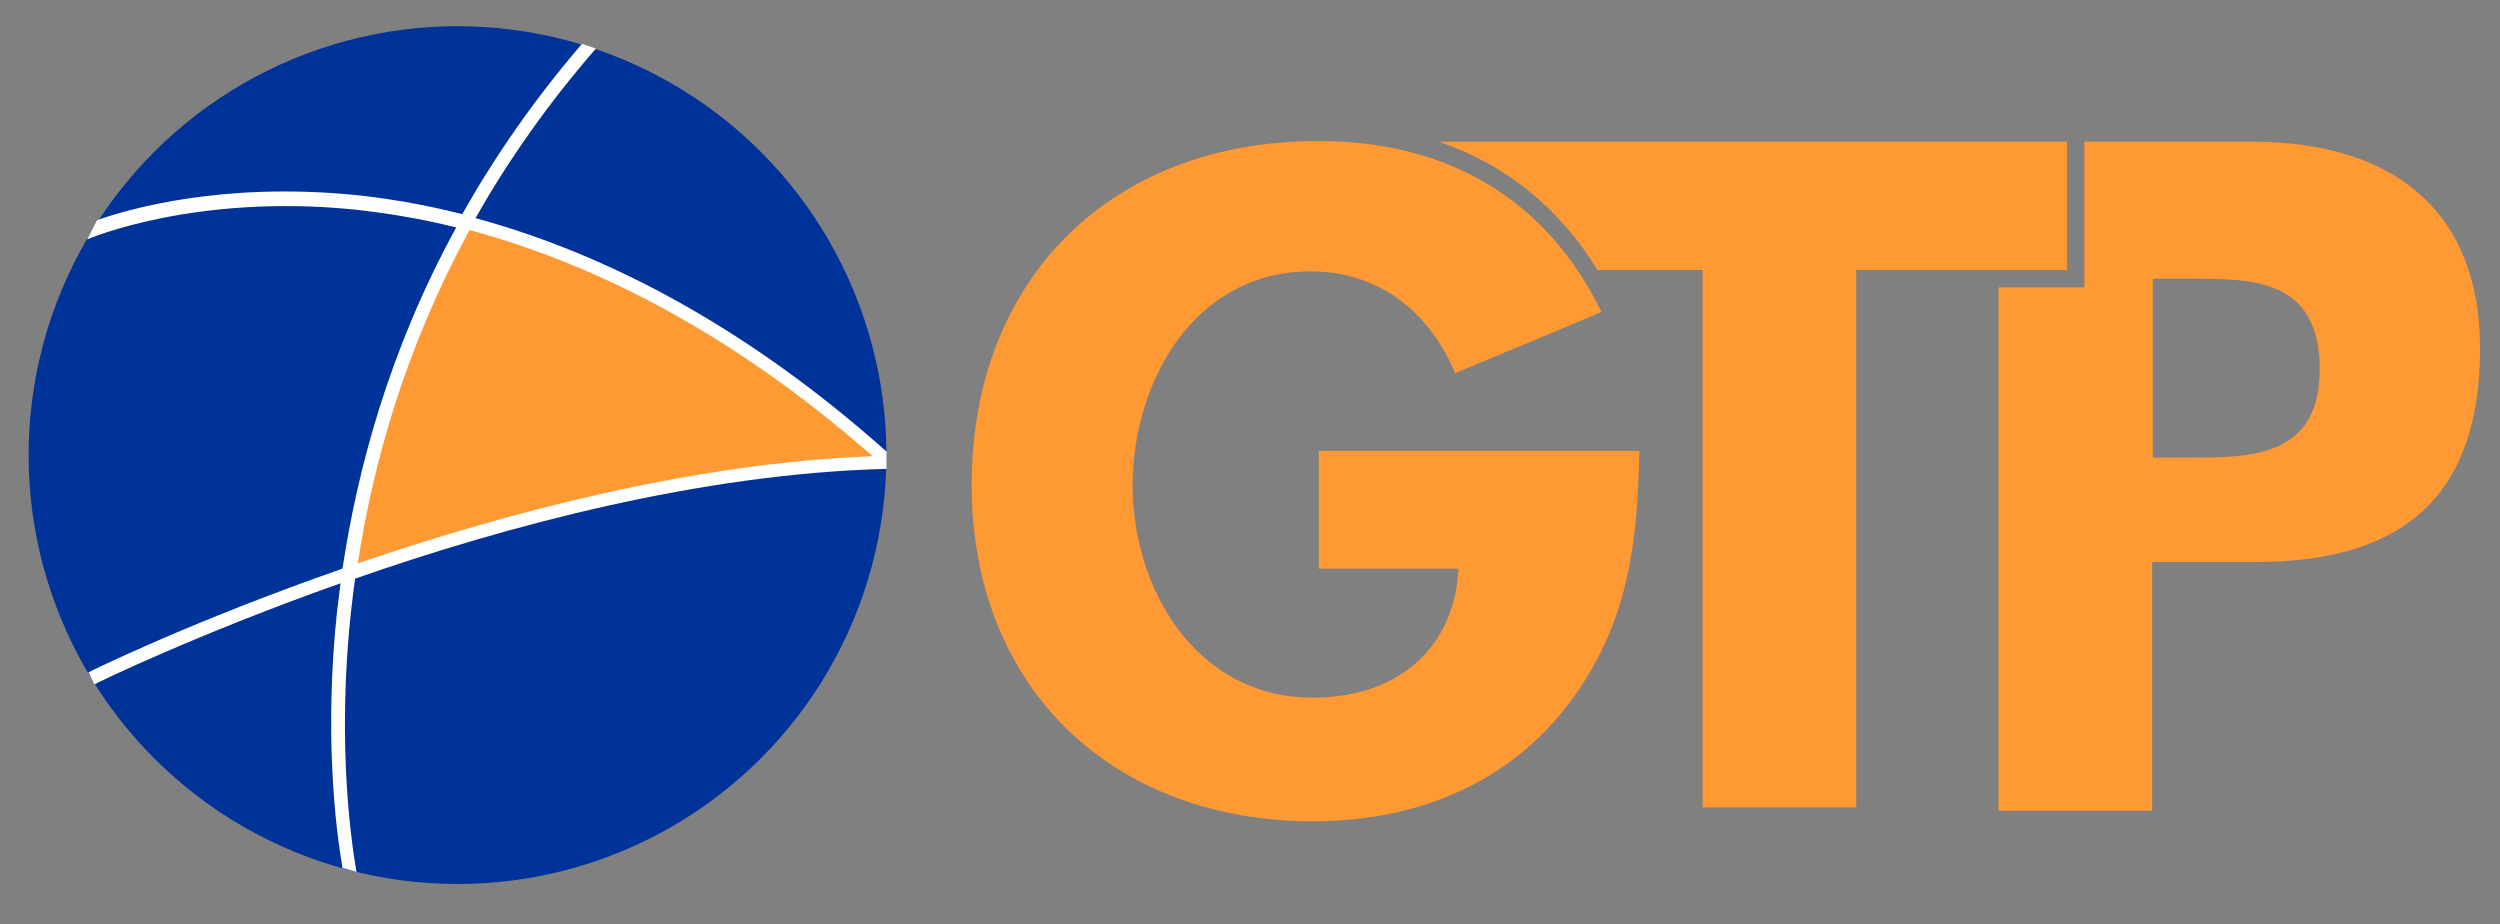 <?xml version="1.0" encoding="utf-8"?>
<!-- Generator: Adobe Illustrator 22.0.1, SVG Export Plug-In . SVG Version: 6.00 Build 0)  -->
<svg version="1.1" id="Ebene_1" xmlns="http://www.w3.org/2000/svg" xmlns:xlink="http://www.w3.org/1999/xlink" x="0px" y="0px"
	 viewBox="0 0 375.9 139" style="enable-background:new 0 0 375.9 139;" xml:space="preserve">
<rect x="0" y="0" width="375.9" height="139" fill="#808080" stroke="none"/>
<style type="text/css">
	.st0{fill:#FF9933;}
	.st1{fill:#FFFFFF;}
	.st2{fill:#003399;}
</style>
<g id="GTP">
	<g id="SCHRIFT">
		<g>
			<g>
				<path class="st0" d="M338.4,21.3h-25l0,21.9h-12.9v78.7h23.1c0-2.2,0-37.4,0-37.4h15.7c22.6,0,33.6-10.5,33.6-32.1
					C372.9,32.4,360.7,21.3,338.4,21.3z M329.2,68.8h-5.5V41.9h5.5c9.6,0,19.6,0,19.6,13.7C348.7,68.8,338.4,68.8,329.2,68.8z"/>
			</g>
		</g>
		<g>
			<path class="st0" d="M160.3,109.5c-9.3-9.2-14.2-21.9-14.2-36.6c0-30.9,20.9-51.7,52.1-51.7c19.7,0,34.4,8.9,42.6,25.7
				c-2,0.9-20.1,8.4-22,9.2c-4.1-9.7-11.9-15.3-21.8-15.3c-17.4,0-26.7,16.6-26.7,32.2c0,15.5,9.5,31.9,27.1,31.9
				c12.4,0,20.7-7,21.8-18.1l0.1-1.3c0,0-18.8,0-21,0c0-2,0-15.7,0-17.7c2.2,0,45.9,0,48.2,0c-0.3,13.2-1.4,25.1-9.8,36.9
				c-8.8,12.3-22.5,18.8-39.5,18.8C182.4,123.4,169.6,118.6,160.3,109.5z"/>
		</g>
		<g>
			<path class="st1" d="M240.2,40.6C240.2,40.6,240.2,40.6,240.2,40.6"/>
			<path class="st0" d="M216.3,21.3c10.1,3.4,18.2,10,23.9,19.3H256v80.8h23.1V40.6h31.7V21.3L216.3,21.3z"/>
		</g>
	</g>
	<g id="KUGEL">
		
			<ellipse transform="matrix(0.707 -0.707 0.707 0.707 -28.209 68.712)" class="st2" cx="68.8" cy="68.4" rx="64.5" ry="64.5"/>
		<path class="st1" d="M133.3,70.5l0-0.6l0-2c-22.8-20.3-44.2-30.3-61.8-35.1c4.8-8.5,10.8-17.1,18.1-25.5l-2.1-0.7
			c-7.3,8.5-13.2,17.1-18,25.6c-5.9-1.5-11.4-2.4-16.3-2.9c-19.6-1.9-33.5,2-38.6,3.8L13.1,36c0.2-0.1,16.1-6.9,40.1-4.5
			c4.6,0.5,9.8,1.3,15.4,2.7C58.4,52.8,53.7,70.9,51.5,85.5c-22.4,7.8-37.9,15.4-38.2,15.6l0.9,1.8c0.3-0.2,15.3-7.5,37-15.2
			c-0.2,1.4-0.3,2.7-0.5,4c-2,18.6-0.2,33.1,0.8,38.8l2.1,0.6c-0.9-5.2-3.3-22.1-0.2-44.1C76,79.1,105.4,71.2,133.3,70.5z"/>
		<path class="st0" d="M70.6,34.6C61,52.2,56.1,69.6,53.8,84.7c22-7.5,50.3-15.1,77.4-16.1C108.8,48.9,87.7,39.2,70.6,34.6z"/>
	</g>
</g>
</svg>
